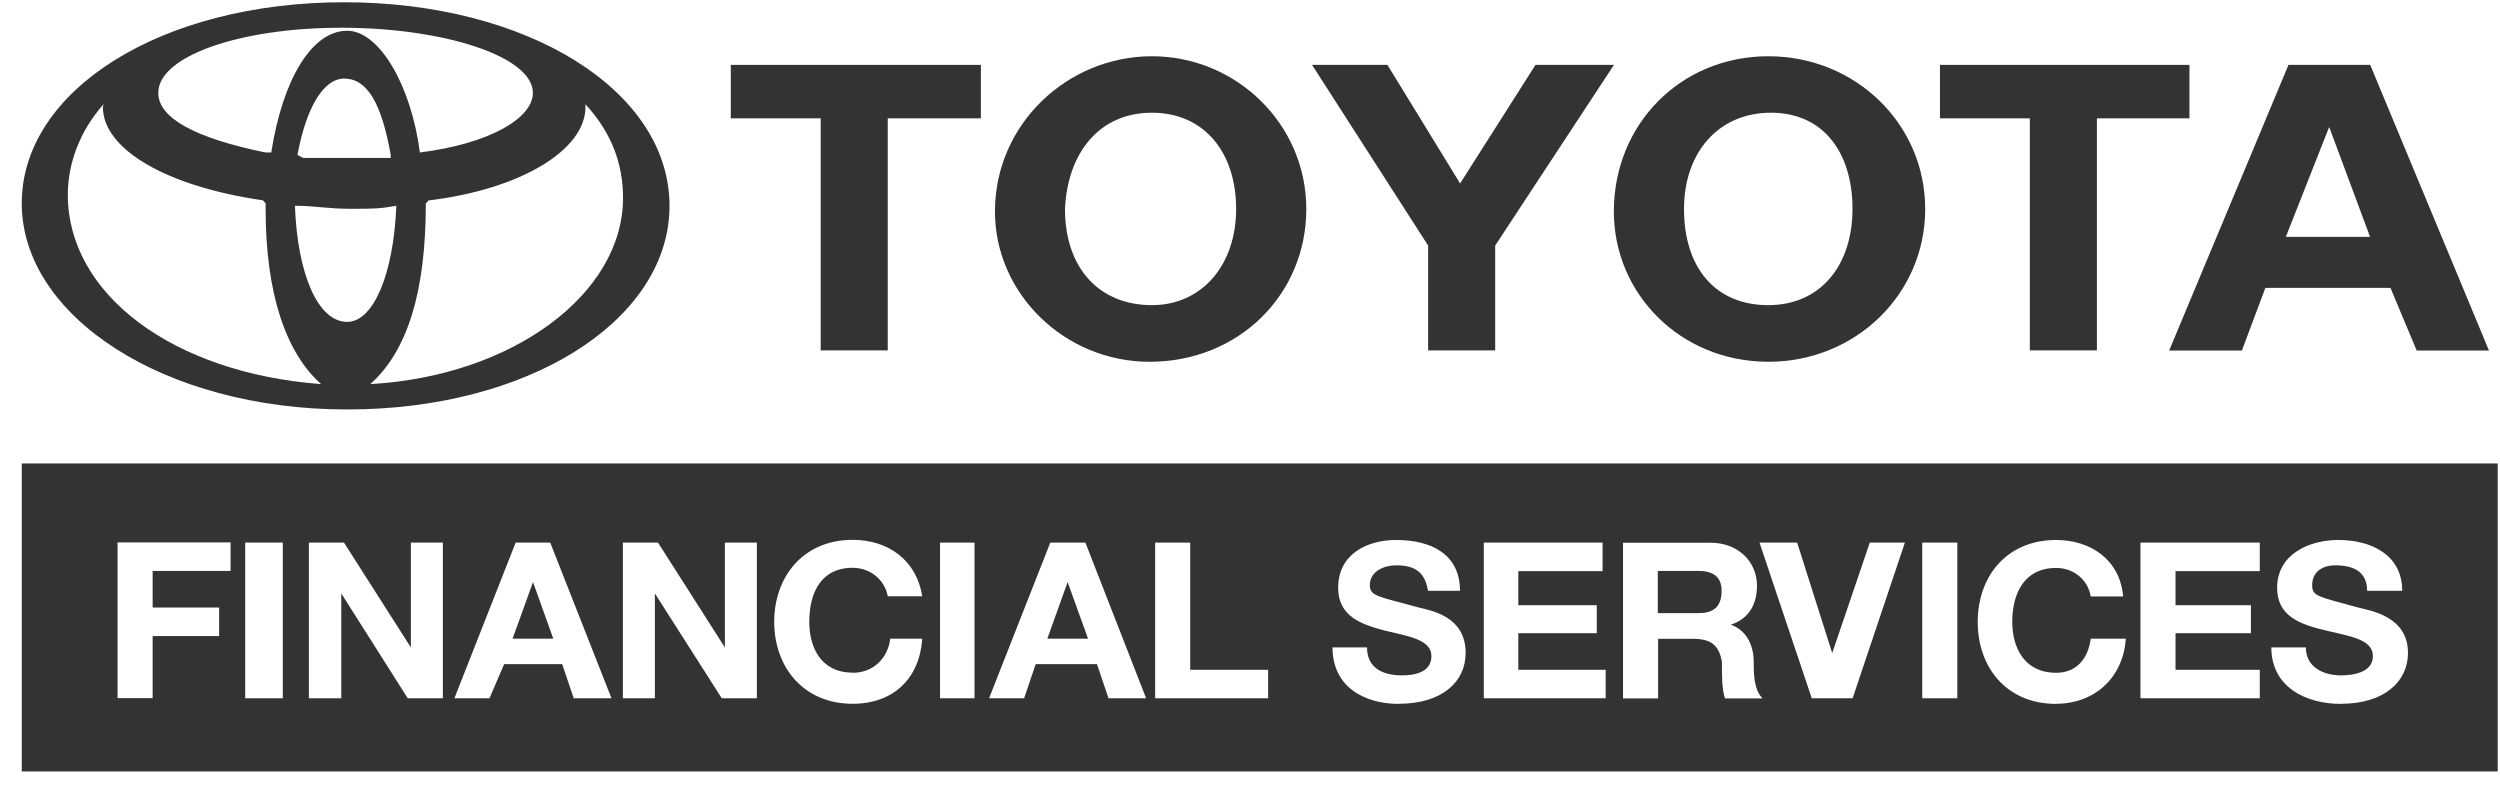 <svg width="104" height="33" viewBox="0 0 104 33" fill="none" xmlns="http://www.w3.org/2000/svg">
<path d="M70.663 23.75C71.249 23.75 71.619 23.984 71.619 24.577C71.619 25.272 71.249 25.506 70.663 25.506H68.964V23.75H70.663Z" fill="black" fill-opacity="0.8"/>
<path d="M23.017 26.569H21.323L22.173 24.215L23.017 26.569Z" fill="black" fill-opacity="0.8"/>
<path d="M45.263 26.569H43.569L44.413 24.215L45.263 26.569Z" fill="black" fill-opacity="0.8"/>
<path fill-rule="evenodd" clip-rule="evenodd" d="M103.905 19.281V32.093H0.905V19.281H103.905ZM58.081 22.463C56.862 22.463 55.667 23.056 55.667 24.453C55.667 25.639 56.628 25.976 57.606 26.232C58.568 26.466 59.547 26.597 59.547 27.293C59.547 27.988 58.808 28.096 58.327 28.096C57.478 28.096 56.868 27.76 56.868 26.933H55.433C55.433 28.581 56.763 29.282 58.198 29.282L58.187 29.277C60.015 29.277 60.971 28.347 60.971 27.161C60.971 25.633 59.528 25.4 59.03 25.274C57.355 24.812 56.985 24.812 56.985 24.345C56.985 23.752 57.595 23.517 58.075 23.517C58.796 23.517 59.276 23.751 59.405 24.578H60.736C60.736 23.056 59.54 22.463 58.081 22.463ZM85.538 22.463C83.469 22.463 82.273 23.985 82.273 25.873C82.273 27.76 83.469 29.282 85.538 29.282V29.277C87.103 29.277 88.322 28.222 88.434 26.568H86.974C86.868 27.395 86.388 27.988 85.538 27.988C84.208 27.988 83.71 26.933 83.71 25.873C83.71 24.687 84.208 23.626 85.538 23.626C86.253 23.626 86.862 24.111 86.974 24.812H88.322C88.193 23.29 86.974 22.463 85.538 22.463ZM97.277 22.463C96.058 22.463 94.728 23.056 94.728 24.453C94.728 25.639 95.683 25.976 96.772 26.232C97.757 26.466 98.713 26.597 98.713 27.293C98.713 27.988 97.863 28.096 97.383 28.096C96.662 28.096 95.923 27.76 95.923 26.933H94.487C94.487 28.581 95.924 29.282 97.383 29.282L97.389 29.277C99.194 29.277 100.172 28.347 100.172 27.161C100.172 25.633 98.602 25.4 98.103 25.274C96.427 24.812 96.187 24.812 96.186 24.345C96.186 23.752 96.662 23.517 97.143 23.517C97.863 23.517 98.472 23.752 98.473 24.578H99.932C99.931 23.056 98.608 22.463 97.277 22.463ZM35.471 22.457C33.426 22.457 32.207 23.98 32.207 25.867C32.207 27.754 33.426 29.277 35.471 29.277C37.17 29.277 38.255 28.222 38.366 26.568H37.036C36.931 27.395 36.321 27.988 35.471 27.988V27.982C34.147 27.982 33.666 26.927 33.666 25.867C33.666 24.681 34.141 23.62 35.471 23.62C36.192 23.62 36.802 24.105 36.931 24.806H38.366C38.126 23.284 36.93 22.457 35.471 22.457ZM67.517 22.577V29.054H68.977V26.574H70.412C71.15 26.574 71.502 26.808 71.631 27.526C71.631 28.096 71.631 28.689 71.76 29.049V29.054H73.324C72.955 28.695 72.955 28 72.955 27.532C72.955 26.939 72.721 26.244 72 25.987C72.721 25.753 73.09 25.183 73.09 24.356C73.09 23.404 72.346 22.577 71.15 22.577H67.517ZM10.2 22.571V29.049H11.765V22.571H10.2ZM12.85 22.571V29.049H14.197V24.686L16.963 29.049H18.423V22.571H17.092V26.933L14.309 22.571H12.85ZM21.452 22.571L18.903 29.049H20.362L20.972 27.629H23.387L23.867 29.049H25.438L22.889 22.571H21.452ZM25.912 22.571V29.049H27.243V24.686L30.026 29.049H31.486V22.571H30.155V26.933L27.372 22.571H25.912ZM39.105 22.571V29.049H40.54V22.571H39.105ZM43.693 22.571L41.145 29.049H42.603L43.084 27.629H45.634L46.114 29.049H47.679L45.152 22.571H43.693ZM48.054 22.571V29.049H52.754V27.863H49.513V22.571H48.054ZM61.727 22.571V29.049H66.796V27.863H63.162V26.341H66.427V25.177H63.162V23.758H66.667V22.571H61.727ZM73.195 22.571L75.37 29.049H77.069L79.244 22.571H77.784L76.22 27.167L74.761 22.571H73.195ZM79.965 22.571V29.049H81.424V22.571H79.965ZM89.043 22.571V29.049H94.007V27.863H90.502V26.341H93.638V25.177H90.502V23.758H94.007V22.571H89.043ZM4.891 22.565V29.043H6.35V26.46H9.116V25.274H6.35V23.752H9.591V22.565H4.891Z" fill="black" fill-opacity="0.8"/>
<path fill-rule="evenodd" clip-rule="evenodd" d="M14.315 0.094C21.933 0.094 27.852 3.76 27.852 8.567L27.848 8.782C27.67 13.404 21.943 17.034 14.443 17.034C6.825 17.034 0.906 13.157 0.905 8.459C0.905 3.76 6.696 0.094 14.315 0.094ZM4.326 4.315C3.295 5.466 2.821 6.839 2.821 8.099C2.821 12.233 7.177 15.512 13.359 15.979C11.9 14.685 11.05 12.227 11.05 8.692V8.459L10.938 8.333C6.936 7.757 4.281 6.212 4.281 4.456C4.281 4.407 4.297 4.36 4.326 4.315ZM24.354 4.462C24.353 6.223 21.699 7.871 17.825 8.339L17.714 8.465C17.714 12.102 16.969 14.582 15.404 15.979C21.323 15.643 25.918 12.233 25.918 8.23C25.918 6.816 25.444 5.522 24.354 4.336V4.462ZM12.269 8.561C12.374 11.401 13.224 13.39 14.443 13.39C15.533 13.39 16.376 11.401 16.487 8.561C15.772 8.686 15.53 8.686 14.555 8.686C13.711 8.686 12.989 8.561 12.38 8.561H12.269ZM14.315 3.269C13.465 3.269 12.743 4.456 12.374 6.446L12.614 6.571H16.254V6.446C15.879 4.331 15.293 3.269 14.315 3.269ZM14.203 1.154C9.96 1.154 6.584 2.341 6.584 3.863C6.584 4.923 8.149 5.75 11.044 6.343H11.284C11.765 3.269 12.984 1.279 14.443 1.279C15.768 1.279 17.099 3.526 17.468 6.343C20.362 5.978 22.167 4.923 22.168 3.863C22.168 2.341 18.446 1.154 14.203 1.154ZM4.41 4.221C4.375 4.251 4.347 4.283 4.326 4.315C4.354 4.284 4.382 4.252 4.41 4.221Z" fill="black" fill-opacity="0.8"/>
<path fill-rule="evenodd" clip-rule="evenodd" d="M47.918 2.34C51.423 2.34 54.342 5.157 54.342 8.692V8.697C54.342 12.232 51.557 15.05 47.812 15.05C44.308 15.049 41.39 12.232 41.39 8.8C41.39 5.156 44.414 2.34 47.918 2.34ZM47.918 4.689C45.738 4.689 44.414 6.343 44.303 8.692C44.303 11.172 45.744 12.694 47.918 12.694C49.987 12.694 51.423 11.041 51.423 8.692C51.423 6.343 50.098 4.689 47.918 4.689Z" fill="black" fill-opacity="0.8"/>
<path fill-rule="evenodd" clip-rule="evenodd" d="M73.559 2.34C77.192 2.34 80.088 5.157 80.088 8.692V8.697C80.088 12.232 77.198 15.05 73.559 15.05C69.919 15.049 67.136 12.232 67.136 8.8C67.136 5.156 69.925 2.34 73.559 2.34ZM73.67 4.689C71.49 4.689 70.055 6.343 70.055 8.692C70.055 11.172 71.385 12.694 73.559 12.694C75.733 12.694 77.063 11.041 77.064 8.692C77.064 6.343 75.85 4.689 73.67 4.689Z" fill="black" fill-opacity="0.8"/>
<path fill-rule="evenodd" clip-rule="evenodd" d="M103.541 14.582H100.534L99.444 11.976H94.24L93.262 14.582H90.237L95.201 2.699H98.601L103.541 14.582ZM95.09 9.855H98.595L96.894 5.282L95.09 9.855Z" fill="black" fill-opacity="0.8"/>
<path d="M40.804 4.923H36.93V14.576H34.141V4.923H30.401V2.699H40.804V4.923Z" fill="black" fill-opacity="0.8"/>
<path d="M60.74 7.632L63.876 2.699H67.141L62.2 10.215V14.576H59.41V10.215L54.581 2.699H57.717L60.74 7.632Z" fill="black" fill-opacity="0.8"/>
<path d="M91.081 4.923H87.231V14.576H84.441V4.923H80.702V2.699H91.081V4.923Z" fill="black" fill-opacity="0.8"/>
</svg>
